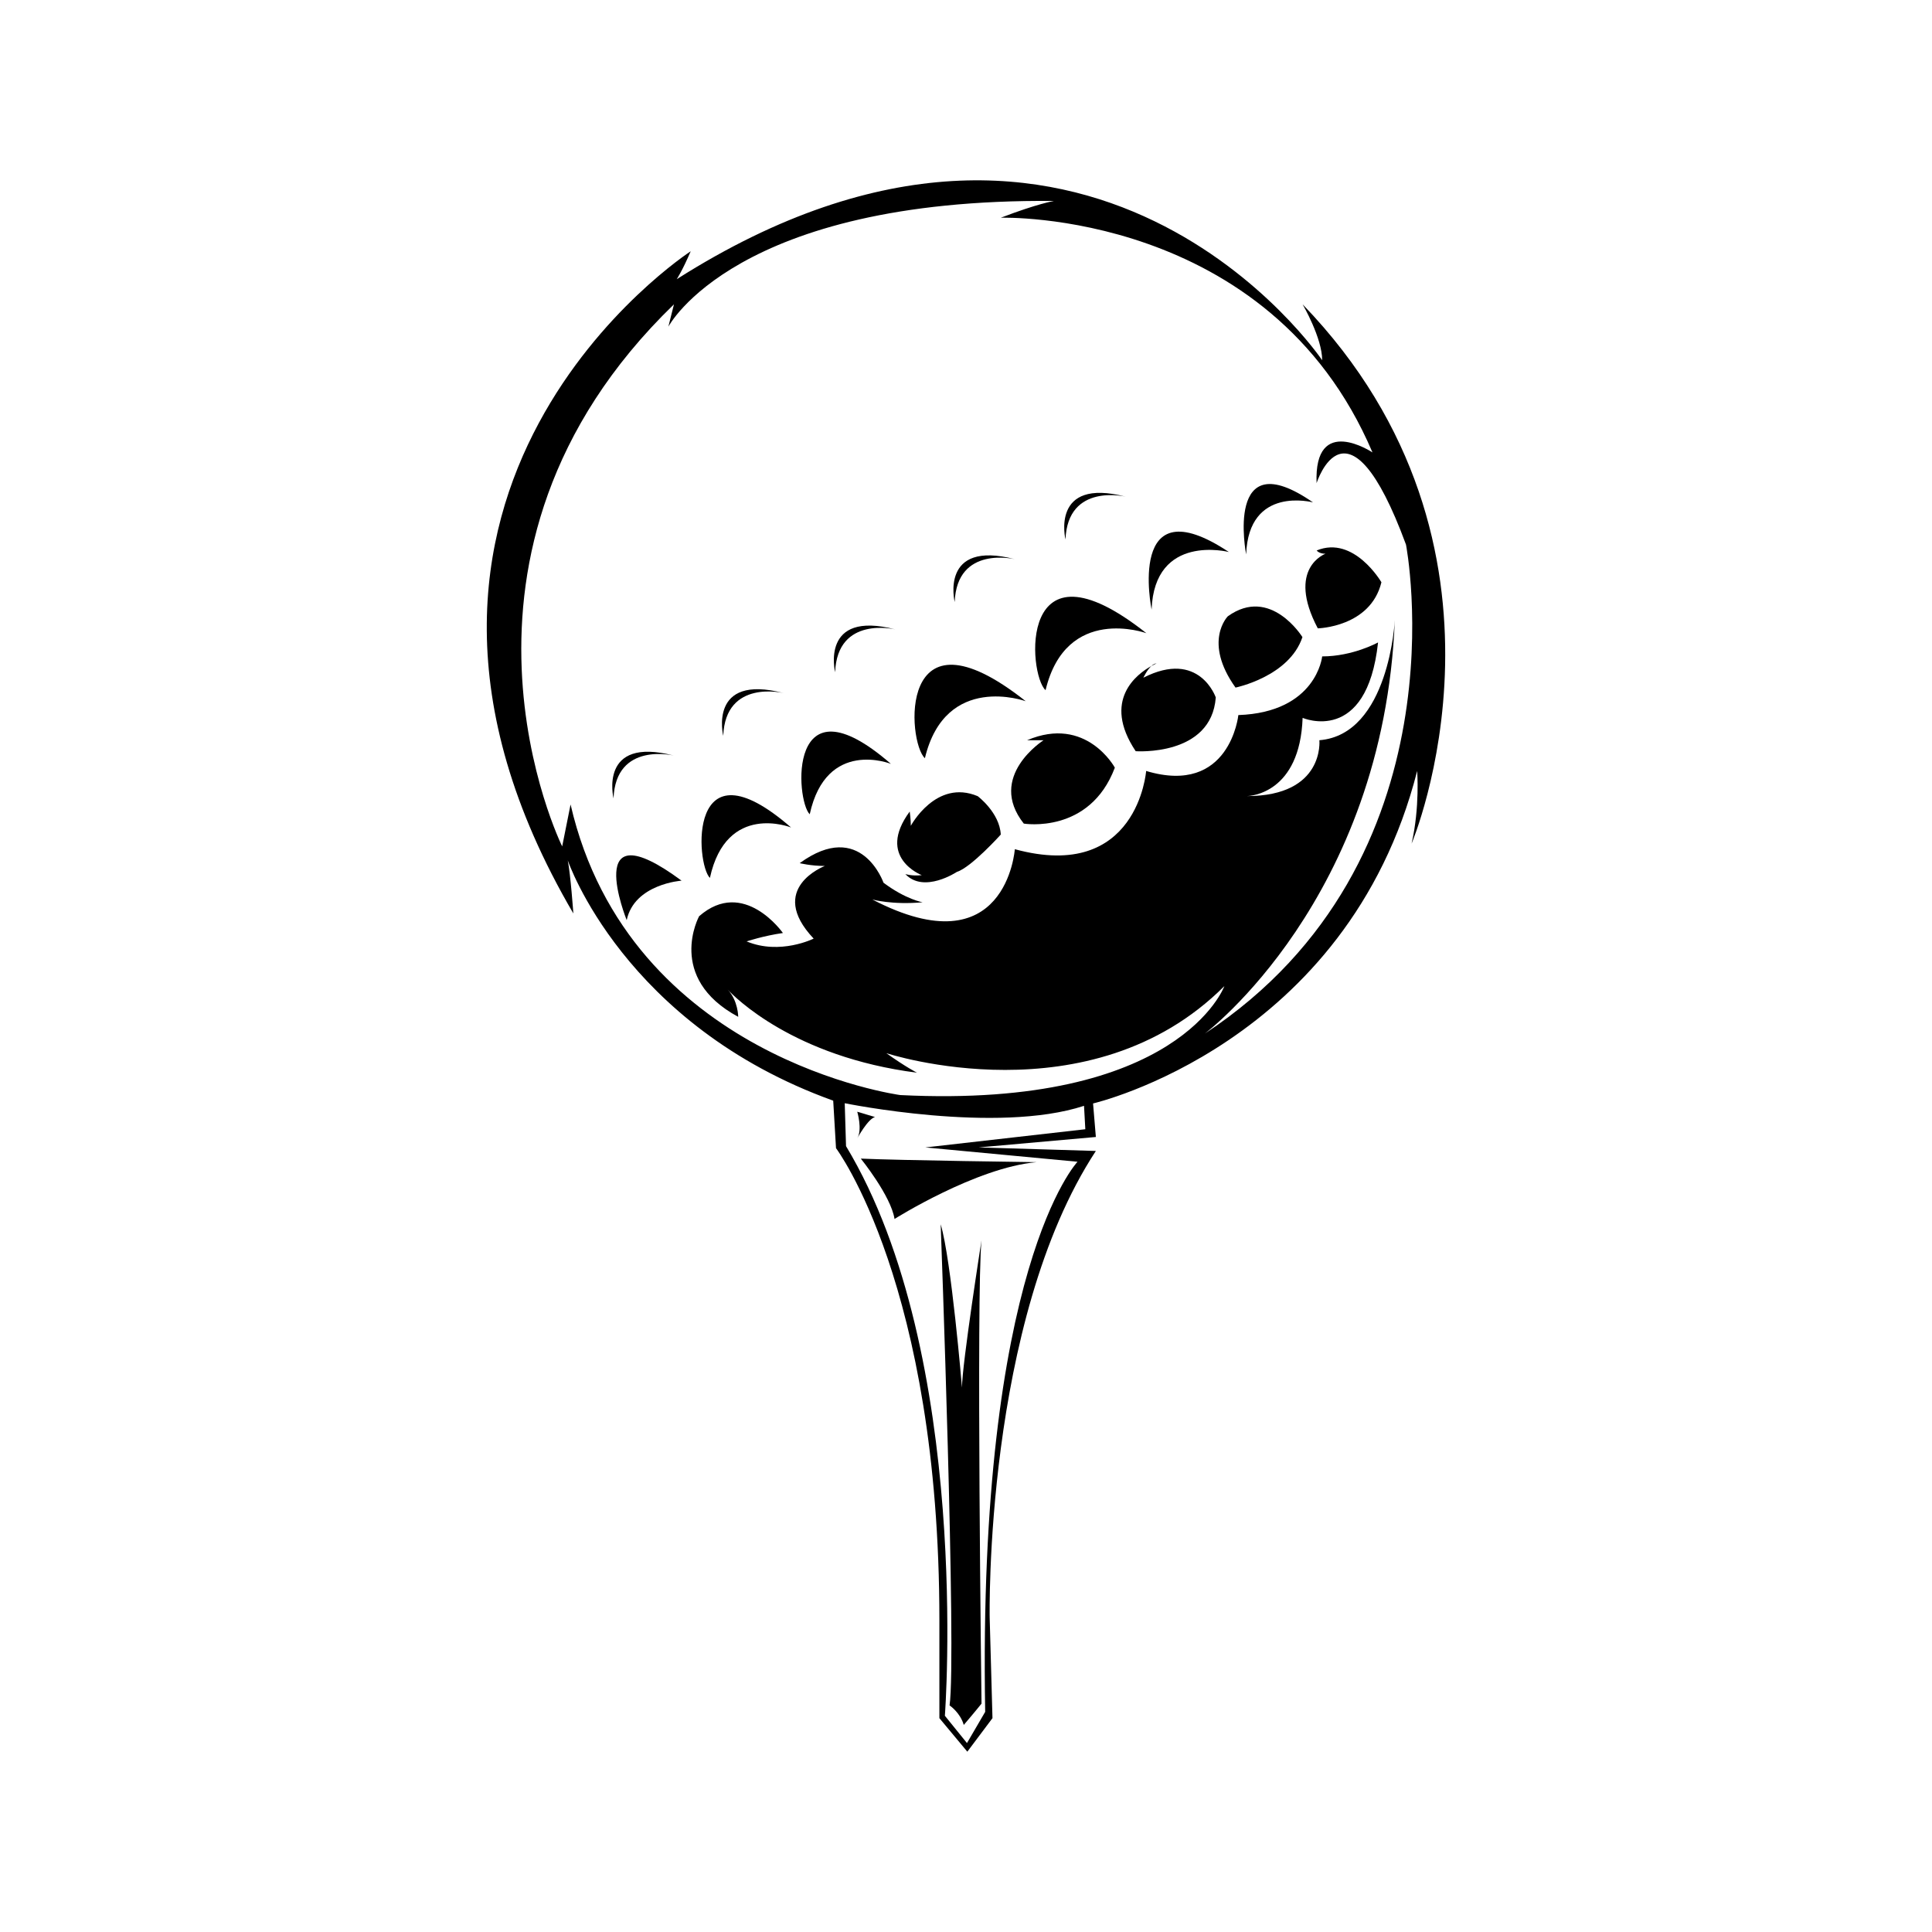 <?xml version="1.0" encoding="utf-8"?>
<!-- Generator: Adobe Illustrator 16.0.0, SVG Export Plug-In . SVG Version: 6.00 Build 0)  -->
<!DOCTYPE svg PUBLIC "-//W3C//DTD SVG 1.1//EN" "http://www.w3.org/Graphics/SVG/1.1/DTD/svg11.dtd">
<svg version="1.1" id="Layer_1" xmlns="http://www.w3.org/2000/svg" xmlns:xlink="http://www.w3.org/1999/xlink" x="0px" y="0px"
	 width="864px" height="864px" viewBox="0 0 864 864" enable-background="new 0 0 864 864" xml:space="preserve">
<g>
	<path d="M582.537,136.104c0,0,8.748,14.997,8.748,24.992c0,0-103.715-153.69-288.644-36.236c0,0,2.499-3.751,6.248-12.496
		c0,0-163.687,106.209-52.479,296.14c0,0-1.25-17.495-2.5-23.741c0,0,24.992,73.725,118.705,107.457l1.251,21.241
		c0,0,46.231,61.229,46.231,211.173v43.729l12.496,14.998l11.246-14.998l-1.253-44.979c0,0-2.497-132.45,47.485-208.67
		l-52.411-1.586l52.411-4.664l-1.249-14.994c0,0,113.704-26.241,144.942-148.693c0,0,1.25,16.245-2.498,32.489
		C631.268,377.265,687.497,244.812,582.537,136.104z M413.828,513.137l68.047,6.402c0,0-44.783,47.112-41.295,246.011l-8.145,13.96
		l-9.883-12.212c0,0,12.21-161.102-44.203-254.74l-0.58-19.193c0,0,68.047,13.96,107.013,1.165l0.581,10.47L413.828,513.137z
		 M538.803,462.233c0,0,79.969-59.98,84.969-184.935c0,0-2.501,51.23-33.739,53.731c0,0,2.494,24.938-32.386,24.988
		c-0.061,0.002-0.102,0.002-0.102,0.002c0.035,0,0.066-0.002,0.102-0.002c1.609-0.045,23.688-1.274,24.891-34.983
		c0,0,28.739,12.495,33.736-33.737c0,0-11.243,6.248-24.988,6.248c0,0-2.502,24.992-37.488,26.241c0,0-3.747,36.233-41.235,24.988
		c0,0-3.747,49.981-58.728,34.987c0,0-3.747,53.728-63.724,22.49c0,0,8.746,2.499,22.493,1.249c0,0-7.496-1.249-17.496-8.745
		c0,0-9.997-28.741-37.483-8.746c0,0,4.997,1.251,11.245,1.251c0,0-26.241,9.994-4.998,32.487c0,0-14.995,7.496-29.989,1.25
		c0,0,7.496-2.499,16.242-3.752c0,0-17.491-24.988-37.482-7.495c0,0-14.997,27.49,17.491,44.979c0,0-0.013-7.186-4.707-12.176
		c-0.188-0.203-0.289-0.316-0.289-0.316c0.103,0.103,0.19,0.212,0.289,0.316c2.969,3.192,29.458,30.117,84.676,37.167
		c0,0-4.998-2.498-13.745-8.744c0,0,91.214,29.992,151.191-29.989c0,0-19.992,54.98-144.941,48.73
		c0,0-121.206-16.242-147.445-129.95c0,0-2.5,12.496-3.75,18.744c0,0-64.975-131.201,49.983-242.41l-2.5,9.996
		c0,0,29.992-57.476,172.438-56.229c0,0-7.5,1.25-23.743,7.497c0,0,119.951-3.747,166.187,104.961c0,0-26.241-17.491-24.991,13.745
		c0,0,13.744-43.731,39.985,27.49C628.769,243.564,656.26,384.76,538.803,462.233z"/>
	<path d="M301.355,337.904c-33.847-8.831-26.98,19.134-26.98,19.134C275.358,331.527,301.355,337.904,301.355,337.904z"/>
	<path d="M350.414,309.941c-33.849-8.829-26.979,19.132-26.979,19.132C324.416,303.563,350.414,309.941,350.414,309.941z"/>
	<path d="M373.472,300.622c0.981-25.509,26.979-19.134,26.979-19.134C366.603,272.659,373.472,300.622,373.472,300.622z"/>
	<path d="M453.927,250.092c-33.851-8.832-26.984,19.134-26.984,19.134C427.926,243.714,453.927,250.092,453.927,250.092z"/>
	<path d="M503.47,222.129c-33.847-8.83-26.98,19.131-26.98,19.131C477.473,215.753,503.47,222.129,503.47,222.129z"/>
	<path d="M514.998,272.638c1.26-34.362,34.567-25.772,34.567-25.772C503.474,216.242,514.998,272.638,514.998,272.638z"/>
	<path d="M557.286,247.938c1.087-31.012,29.896-23.26,29.896-23.26C547.318,197.042,557.286,247.938,557.286,247.938z"/>
	<path d="M280.263,411.489c3.435-16.188,24.528-17.659,24.528-17.659C259.658,360.472,280.263,411.489,280.263,411.489z"/>
	<path d="M317.471,392.604c7.434-34.097,36.301-22.549,36.301-22.549C307.243,329.562,311.17,386.473,317.471,392.604z"/>
	<path d="M362.113,364.149c7.435-34.095,36.3-22.547,36.3-22.547C351.887,301.112,355.811,358.018,362.113,364.149z"/>
	<path d="M458.709,313.587c-57.791-45.746-52.915,18.549-45.088,25.479C422.855,300.542,458.709,313.587,458.709,313.587z"/>
	<path d="M467.583,308.651c9.236-38.524,45.087-25.478,45.087-25.478C454.88,237.426,459.758,301.722,467.583,308.651z"/>
	<path d="M437.243,356.054c-18.641-7.847-29.923,13.248-29.923,13.248c0-2.944-0.49-6.378-0.49-6.378
		c-15.207,20.605,5.396,28.452,5.396,28.452c-4.416,0.489-7.356-0.49-7.356-0.49c8.34,8.832,23.058-0.979,23.058-0.979
		c6.378-1.965,19.621-16.682,19.621-16.682C447.057,363.416,437.243,356.054,437.243,356.054z"/>
	<path d="M459.318,331.038c0,0,3.435,0,7.362,0c0,0-25.513,16.188-8.833,37.282c0,0,29.438,4.904,40.718-25.02
		C498.565,343.301,485.812,319.754,459.318,331.038z"/>
	<path d="M511.32,303.072c0,0,1.571-3.389,3.562-5.225c-6.301,3.501-22.251,15.213-6.995,38.095c0,0,33.846,2.454,35.812-24.04
		C543.7,311.902,536.342,290.319,511.32,303.072z"/>
	<path d="M514.883,297.848c1.399-0.778,2.325-1.152,2.325-1.152C516.413,296.695,515.62,297.168,514.883,297.848z"/>
	<path d="M549.096,275.603c0,0-11.287,11.281,3.435,31.887c0,0,24.038-4.906,29.922-22.567
		C582.452,284.922,568.229,261.865,549.096,275.603z"/>
	<path d="M588.831,246.168c0,0,0.979,1.47,3.925,1.47c0,0-17.659,6.381-3.434,33.361c0,0,23.551-0.492,28.455-20.604
		C617.777,260.396,605.511,239.299,588.831,246.168z"/>
	<path d="M400.038,545.129c0,0,36.521-23.021,63.516-25.401c0,0-61.132-0.799-78.599-1.594
		C384.955,518.134,398.45,534.811,400.038,545.129z"/>
	<path d="M391.307,499.548l-7.941-2.38c0,0,2.382,7.935,0,11.908C383.366,509.076,388.129,500.339,391.307,499.548z"/>
	<path d="M430.207,620.552c0,0-4.764-57.157-9.528-73.038c0,0,7.147,193.717,3.974,215.149c0,0,4.76,3.179,6.35,8.737
		c0,0,4.763-5.559,7.938-9.528c0,0-2.381-184.188,0-207.215C438.939,554.657,430.207,610.229,430.207,620.552z"/>
</g>
</svg>
